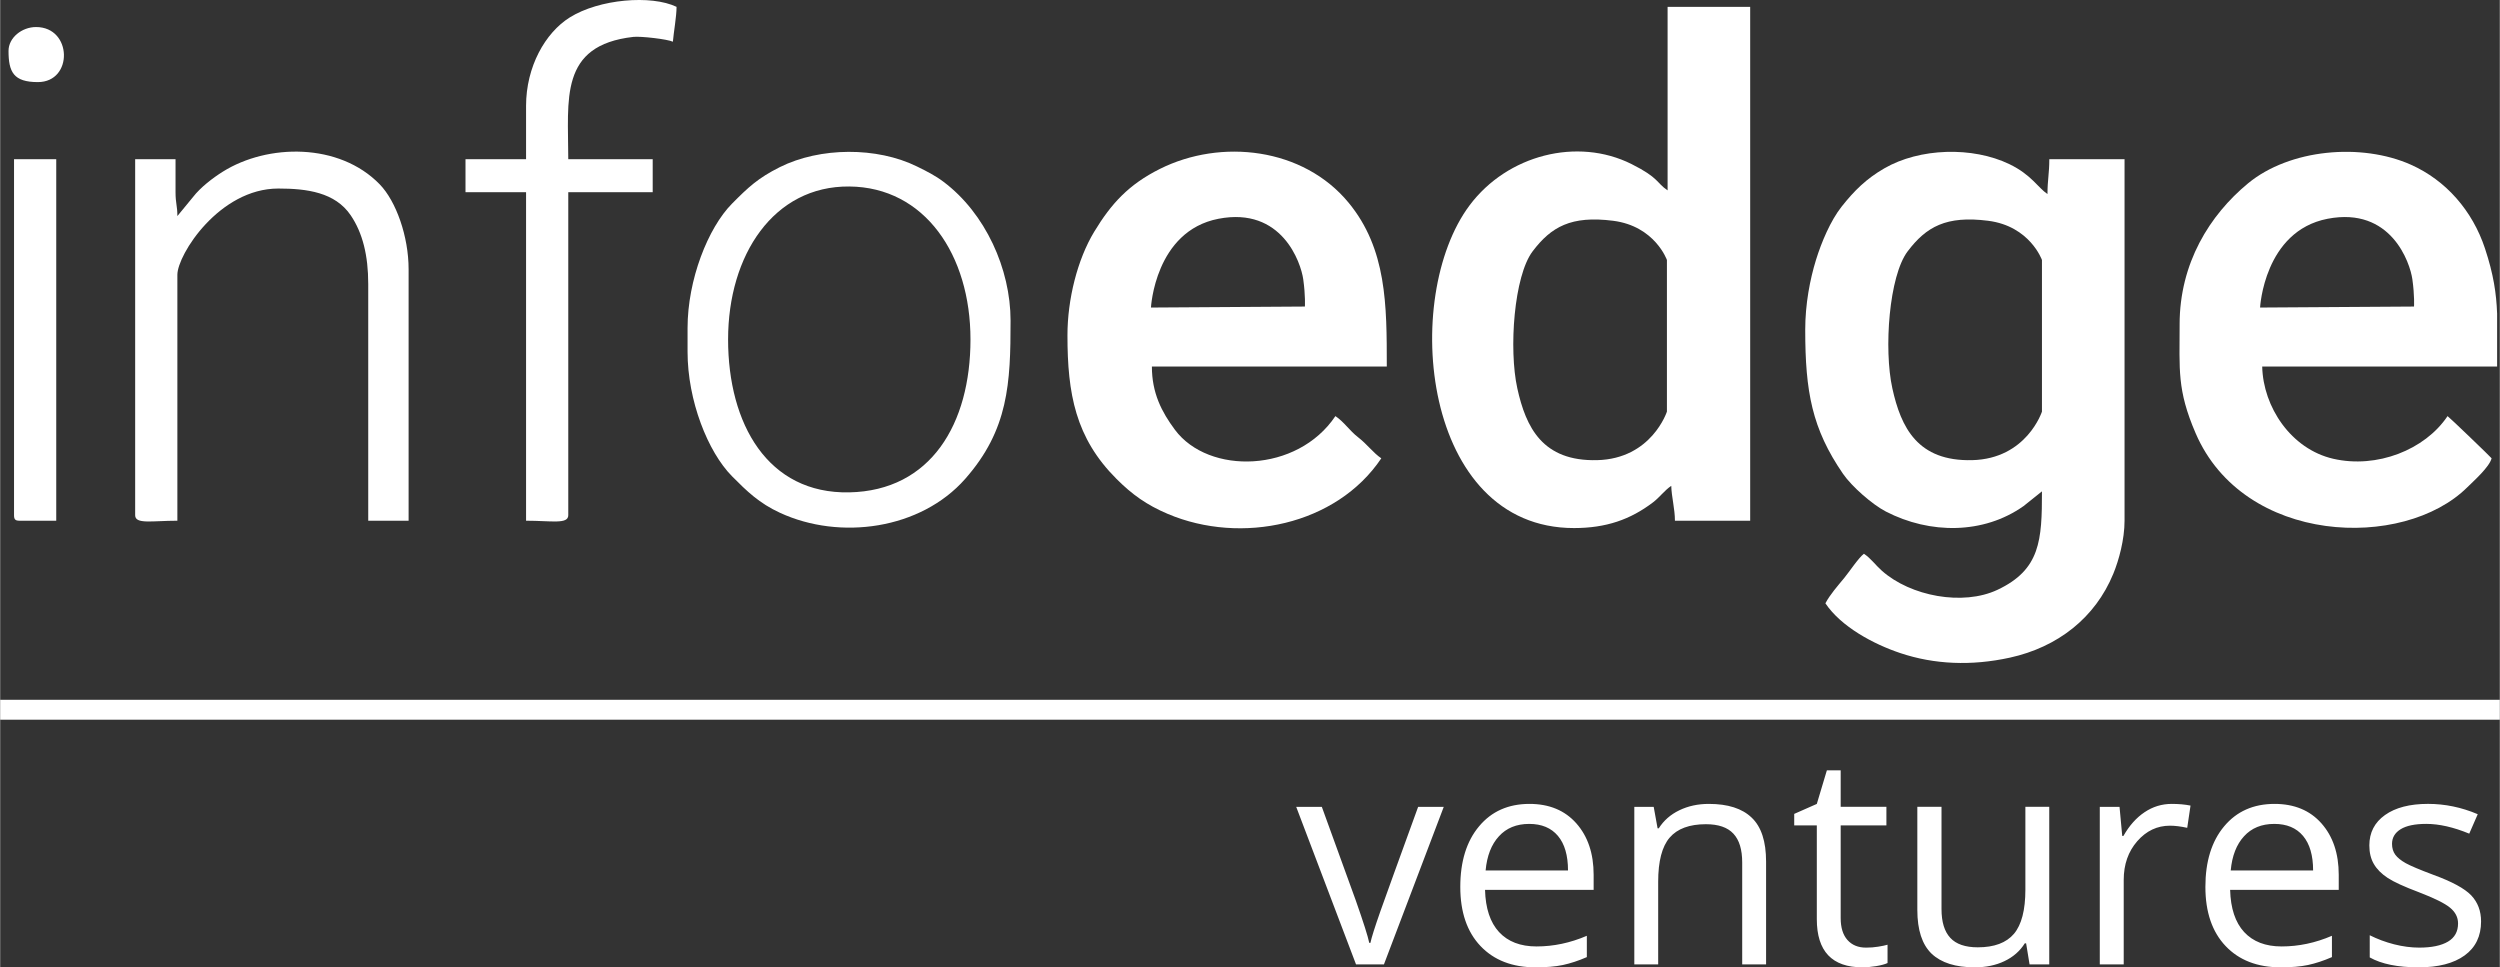 <?xml version="1.0" encoding="UTF-8"?>
<!DOCTYPE svg PUBLIC "-//W3C//DTD SVG 1.1//EN" "http://www.w3.org/Graphics/SVG/1.1/DTD/svg11.dtd">
<!-- Creator: CorelDRAW 2017 -->
<svg xmlns="http://www.w3.org/2000/svg" xml:space="preserve" width="2.388in" height="0.924in" version="1.1" style="shape-rendering:geometricPrecision; text-rendering:geometricPrecision; image-rendering:optimizeQuality; fill-rule:evenodd; clip-rule:evenodd"
viewBox="0 0 732231 283369"
 xmlns:xlink="http://www.w3.org/1999/xlink">
 <rect x="0" y="0" width="732231" height="283369" fill="#333333" stroke="none"/>
 <defs>
  <style type="text/css">
   <![CDATA[
    .fil0 {fill:white}
    .fil1 {fill:white;fill-rule:nonzero}
   ]]>
  </style>
 </defs>
 <g id="Layer_x0020_1">
  <g id="_2376377306336">
   <g>
    <path class="fil0" d="M528763 96627c0,18110 1982,28949 11060,42160 2563,3725 8577,9001 12584,11072 12892,6653 28589,6689 40331,-1622l5374 -4301c0,14280 -431,22931 -13072,28860 -10085,4732 -25401,1890 -33832,-5611 -1916,-1703 -3187,-3594 -5244,-4972 -1540,1131 -4287,5290 -5789,7114 -1916,2329 -4127,4809 -5502,7403 4605,6874 14086,11959 21966,14591 9901,3308 20758,3816 32115,1318 13891,-3057 24933,-11592 30260,-24574 1647,-4012 3290,-10037 3290,-15528l0 -105910 -22040 0c0,4219 -537,6113 -537,10217 -2806,-1880 -4700,-5640 -11139,-8753 -10813,-5222 -26319,-4778 -36690,1243 -5244,3043 -8746,6485 -12468,11188 -3261,4127 -5926,10460 -7512,15605 -1760,5703 -3156,12933 -3156,20499zm69346 -20464l0 44413c0,0 -4477,13831 -20450,14220 -15972,389 -20842,-9542 -23375,-21037 -2534,-11495 -972,-32924 4480,-40130 5453,-7205 11302,-10516 23571,-8957 12269,1558 15774,11491 15774,11491z"/>
    <path class="fil0" d="M488442 55769c-3300,-2209 -2452,-3654 -10569,-7714 -15849,-7934 -36377,-2679 -47424,12085 -20216,27012 -13894,94549 30575,94549 9417,0 16528,-2501 23129,-7516 2024,-1540 3374,-3517 5364,-4852 71,3169 1074,6746 1074,10215l22043 0 0 -150530 -24192 0 0 53763zm-194 20393l0 44413c0,0 -4476,13831 -20450,14220 -15972,389 -20841,-9542 -23375,-21037 -2534,-11495 -972,-32924 4480,-40130 5453,-7205 11302,-10516 23571,-8957 12269,1558 15774,11491 15774,11491z"/>
    <path class="fil0" d="M201357 96089l0 6990c0,14251 5936,29277 13026,36433 4381,4421 7947,7887 14032,10699 17647,8156 41225,4859 54253,-9909 12712,-14414 13308,-28008 13308,-46366 0,-15209 -7399,-31444 -19576,-40634 -2530,-1912 -5018,-3142 -7835,-4531 -11722,-5785 -28380,-5700 -40157,176 -6410,3201 -9309,5948 -14025,10708 -7033,7096 -13026,22291 -13026,36433zm47377 -41459c22139,194 35500,20058 35500,44802 0,24743 -11608,44313 -35500,44800 -23892,488 -35504,-20058 -35504,-44800 0,-24744 13365,-44996 35504,-44802z"/>
    <path class="fil0" d="M638437 95011c0,13277 -792,19167 4678,31877 14107,32769 60873,34409 79601,15846 1973,-1954 6414,-5866 7114,-8477 -258,-381 -12283,-11948 -12905,-12365 -6623,9892 -20716,15433 -33468,12503 -12389,-2842 -20567,-15181 -20828,-27016l68813 0 0 -15520c-227,-5915 -1036,-11471 -3559,-19093 -3647,-11022 -11421,-19944 -21708,-24524 -14500,-6456 -35507,-4604 -47727,5495 -11209,9262 -20012,23362 -20012,41274zm23569 -4919c0,0 1166,-22401 19771,-26004 18605,-3605 24157,12855 24839,17725 682,4869 484,7986 484,7986l-45095 293z"/>
    <path class="fil0" d="M312642 98237c0,17107 2336,30038 14383,42070 4545,4538 8796,7605 15022,10244 21488,9111 49415,3291 62529,-16294 -2336,-1562 -4131,-4107 -6764,-6139 -2593,-2004 -4091,-4491 -6678,-6227 -11170,16683 -37136,17281 -47013,4004 -3891,-5230 -6746,-10767 -6746,-18517l68813 0c0,-18061 -18,-34426 -11167,-47974 -13290,-16156 -37363,-18895 -55321,-9912 -9110,4558 -14212,10118 -19227,18404 -4912,8117 -7831,19771 -7831,30341zm24461 -8145c0,0 1166,-22401 19770,-26004 18605,-3605 24157,12855 24839,17725 682,4869 484,7986 484,7986l-45094 293z"/>
    <path class="fil0" d="M51902 63293c0,-3067 -538,-3718 -538,-6988l0 -9677 -11827 0 0 104296c0,2731 4937,1613 12365,1613l0 -72040c0,-5875 12269,-25268 29568,-25268 8366,0 16636,1100 21203,7829 3492,5145 5140,11756 5140,20128l0 69351 11827 0 0 -73652c0,-9632 -3661,-19934 -8455,-24877 -11904,-12272 -32850,-11926 -45956,-3729 -2976,1862 -6547,4603 -8720,7409l-4608 5606z"/>
    <path class="fil0" d="M154048 31037l0 15591 -17741 0 0 9677 17741 0 0 96232c7427,0 12364,1118 12364,-1613l0 -94619 24731 0 0 -9677 -24731 0c0,-17560 -2737,-33342 19054,-35818 2145,-244 10023,659 11590,1410 231,-2778 1074,-7340 1074,-10214 -7422,-3561 -22666,-2295 -31295,3111 -7172,4493 -12788,14416 -12788,25920z"/>
    <path class="fil0" d="M4055 150924c0,1239 373,1613 1613,1613l10751 0 0 -105909 -12364 0 0 104296z"/>
    <path class="fil0" d="M2442 14909c0,6219 1492,9140 8601,9140 10398,0 10119,-16128 -537,-16128 -4156,0 -8064,3118 -8064,6988z"/>
   </g>
   <rect class="fil0" y="204994" width="732232" height="5834"/>
   <path class="fil1" d="M397174 282509l-17525 -46157 7505 0 9933 27379c2244,6392 3575,10550 3957,12463l348 0c304,-1496 1278,-4574 2914,-9245 1661,-4671 5339,-14881 11063,-30598l7505 0 -17525 46157 -8175 0zm52619 861c-6828,0 -12212,-2087 -16151,-6236 -3949,-4156 -5924,-9940 -5924,-17333 0,-7446 1826,-13360 5498,-17743 3661,-4383 8584,-6566 14768,-6566 5775,0 10367,1895 13733,5705 3366,3810 5062,8828 5062,15055l0 4427 -31815 0c147,5428 1513,9533 4104,12351 2602,2809 6254,4218 10986,4218 4957,0 9880,-1035 14733,-3122l0 6244c-2470,1079 -4809,1836 -7009,2314 -2201,461 -4863,687 -7984,687zm-1897 -42017c-3713,0 -6663,1208 -8862,3626 -2209,2400 -3506,5732 -3897,10010l24136 0c0,-4400 -983,-7784 -2949,-10124 -1974,-2348 -4774,-3513 -8427,-3513zm62404 41156l0 -29867c0,-3765 -844,-6574 -2574,-8427 -1714,-1853 -4401,-2774 -8054,-2774 -4826,0 -8367,1313 -10611,3914 -2253,2617 -3374,6932 -3374,12941l0 24214 -6992 0 0 -46157 5679 0 1140 6297 339 0c1444,-2270 3444,-4044 6028,-5288 2592,-1253 5461,-1870 8645,-1870 5566,0 9749,1330 12550,4026 2819,2670 4219,6967 4219,12864l0 30128 -6993 0zm36268 -4915c1235,0 2426,-87 3575,-278 1158,-183 2062,-374 2732,-575l0 5366c-757,357 -1862,662 -3349,905 -1462,243 -2801,356 -3984,356 -8924,0 -13385,-4696 -13385,-14116l0 -27466 -6618 0 0 -3366 6618 -2923 2949 -9846 4044 0 0 10698 13394 0 0 5436 -13394 0 0 27162c0,2792 660,4913 1982,6410 1323,1487 3131,2235 5436,2235zm22118 -41243l0 29954c0,3748 843,6566 2574,8427 1705,1852 4401,2774 8054,2774 4826,0 8349,-1322 10593,-3957 2226,-2644 3349,-6958 3349,-12941l0 -24257 6992 0 0 46157 -5767 0 -1008 -6166 -392 0c-1417,2270 -3418,4009 -5966,5219 -2530,1208 -5436,1808 -8697,1808 -5620,0 -9819,-1339 -12630,-3992 -2783,-2679 -4183,-6949 -4183,-12819l0 -30207 7080 0zm67439 -861c2035,0 3879,165 5506,495l-966 6515c-1913,-418 -3593,-627 -5062,-627 -3723,0 -6915,1504 -9575,4540 -2645,3035 -3967,6818 -3967,11332l0 24762 -7010 0 0 -46157 5784 0 792 8524 348 0c1705,-3001 3766,-5324 6184,-6941 2408,-1626 5062,-2443 7966,-2443zm31936 47879c-6827,0 -12211,-2087 -16151,-6236 -3948,-4156 -5923,-9940 -5923,-17333 0,-7446 1826,-13360 5496,-17743 3663,-4383 8584,-6566 14769,-6566 5775,0 10367,1895 13733,5705 3366,3810 5062,8828 5062,15055l0 4427 -31816 0c148,5428 1514,9533 4106,12351 2600,2809 6253,4218 10984,4218 4958,0 9881,-1035 14734,-3122l0 6244c-2470,1079 -4809,1836 -7010,2314 -2201,461 -4861,687 -7984,687zm-1895 -42017c-3715,0 -6663,1208 -8863,3626 -2209,2400 -3504,5732 -3896,10010l24134 0c0,-4400 -983,-7784 -2948,-10124 -1974,-2348 -4774,-3513 -8427,-3513zm60577 28571c0,4305 -1609,7627 -4801,9950 -3210,2331 -7697,3496 -13490,3496 -6113,0 -10879,-966 -14323,-2905l0 -6497c2235,1121 4601,2009 7149,2662 2548,643 4992,965 7349,965 3653,0 6452,-592 8427,-1756 1965,-1166 2948,-2931 2948,-5323 0,-1801 -782,-3332 -2348,-4619 -1548,-1278 -4584,-2783 -9114,-4522 -4298,-1618 -7349,-3010 -9159,-4201 -1808,-1192 -3165,-2548 -4044,-4071 -887,-1514 -1322,-3322 -1322,-5436 0,-3765 1522,-6731 4592,-8915 3061,-2174 7263,-3261 12593,-3261 4958,0 9819,1000 14568,3026l-2488 5697c-4636,-1913 -8827,-2861 -12585,-2861 -3322,0 -5827,522 -7505,1556 -1679,1044 -2531,2470 -2531,4296 0,1235 314,2288 948,3166 635,861 1653,1696 3061,2487 1400,775 4106,1923 8081,3410 5478,1991 9175,4009 11106,6018 1922,2035 2888,4575 2888,7637z"/>
  </g>
 </g>
</svg>
